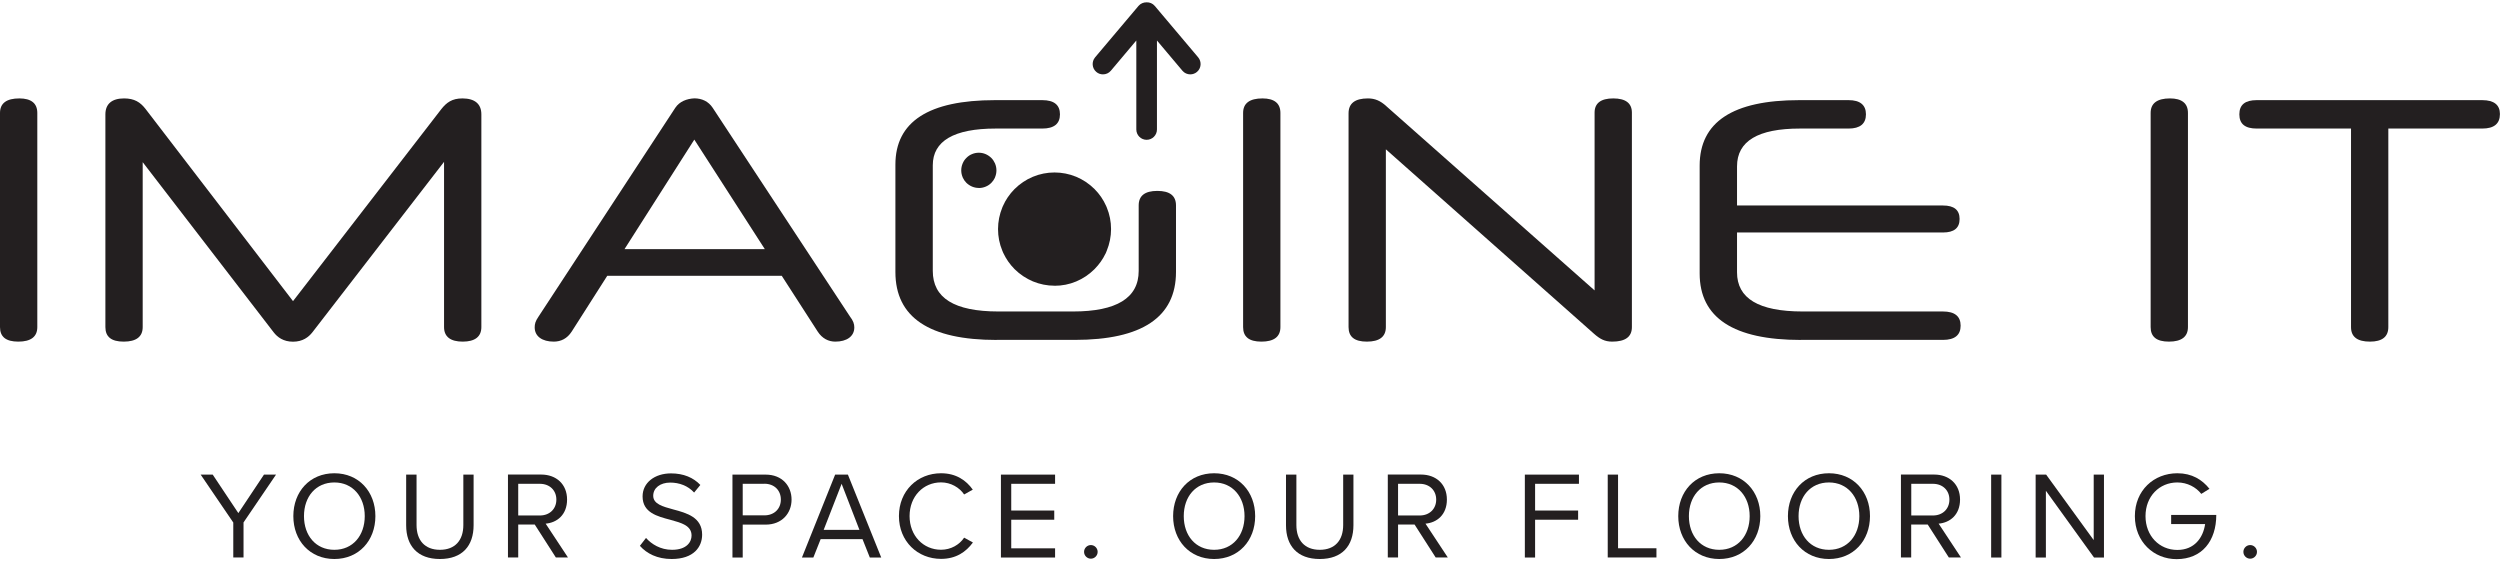 <svg xmlns="http://www.w3.org/2000/svg" fill="none" viewBox="0 0 211 48" height="48" width="211">
<g clip-path="url(#clip0_8433_3535)">
<path fill="#231F20" d="M0 9.532C0 8.713 0.552 8.306 1.634 8.306C2.624 8.306 3.149 8.713 3.149 9.532V27.607C3.149 28.427 2.597 28.833 1.547 28.833C0.498 28.833 0 28.427 0 27.607L0 9.532Z"></path>
<path fill="#231F20" d="M37.478 13.66L26.365 28.047C26.046 28.453 25.548 28.839 24.731 28.839C23.914 28.839 23.416 28.459 23.097 28.047L12.043 13.687V27.607C12.043 28.426 11.492 28.833 10.442 28.833C9.392 28.833 8.895 28.426 8.895 27.607V9.651C8.895 8.773 9.446 8.306 10.469 8.306C11.345 8.306 11.838 8.626 12.276 9.185L24.731 25.416L37.245 9.212C37.683 8.659 38.148 8.306 39.025 8.306C40.075 8.306 40.627 8.773 40.627 9.651V27.607C40.627 28.426 40.075 28.833 39.052 28.833C38.029 28.833 37.478 28.426 37.478 27.607V13.66Z"></path>
<path fill="#231F20" d="M65.98 23.278H51.252L48.25 27.987C47.871 28.573 47.346 28.833 46.735 28.833C45.772 28.833 45.128 28.394 45.128 27.634C45.128 27.341 45.187 27.108 45.447 26.728L56.998 9.093C57.35 8.566 57.961 8.333 58.6 8.301C59.244 8.301 59.795 8.561 60.147 9.093L71.725 26.696C72.018 27.076 72.104 27.341 72.104 27.634C72.104 28.394 71.46 28.833 70.503 28.833C69.918 28.833 69.394 28.567 69.015 27.987L65.98 23.278ZM52.708 21.027H64.551L58.6 11.783L52.708 21.027Z"></path>
<path fill="#231F20" d="M84.121 28.692C78.434 28.692 75.572 26.794 75.572 22.958V13.893C75.572 10.27 78.375 8.452 83.975 8.452H87.973C88.963 8.452 89.461 8.859 89.461 9.651C89.461 10.443 88.963 10.85 87.973 10.85H84.034C80.507 10.85 78.727 11.903 78.727 13.948V22.866C78.727 25.144 80.534 26.289 84.267 26.289H90.564C94.238 26.289 96.105 25.15 96.105 22.866V17.338C96.105 16.519 96.629 16.112 97.679 16.112C98.729 16.112 99.254 16.519 99.254 17.338V22.953C99.254 26.783 96.364 28.687 90.711 28.687H84.121V28.692Z"></path>
<path fill="#231F20" d="M104.918 9.532C104.918 8.713 105.47 8.306 106.552 8.306C107.542 8.306 108.067 8.713 108.067 9.532V27.607C108.067 28.426 107.515 28.833 106.465 28.833C105.416 28.833 104.918 28.426 104.918 27.607V9.532Z"></path>
<path fill="#231F20" d="M116.994 8.952L134.583 24.51V9.505C134.583 8.713 135.108 8.306 136.158 8.306C137.208 8.306 137.732 8.713 137.732 9.505V27.607C137.732 28.426 137.18 28.833 136.071 28.833C135.427 28.833 135.022 28.6 134.524 28.16L116.967 12.602V27.607C116.967 28.426 116.415 28.833 115.366 28.833C114.316 28.833 113.818 28.426 113.818 27.607V9.565C113.818 8.718 114.37 8.306 115.452 8.306C116.064 8.306 116.502 8.512 117 8.952H116.994Z"></path>
<path fill="#231F20" d="M151.994 28.692C146.308 28.692 143.451 26.821 143.451 23.078V13.98C143.451 10.297 146.248 8.452 151.854 8.452H156.025C156.988 8.452 157.486 8.859 157.486 9.651C157.486 10.443 156.988 10.85 156.025 10.85H151.913C148.385 10.85 146.605 11.903 146.605 14.04V17.344H163.989C164.925 17.344 165.39 17.723 165.39 18.483C165.39 19.242 164.925 19.622 163.989 19.622H146.605V22.985C146.605 25.177 148.412 26.289 152.146 26.289H163.989C164.979 26.289 165.477 26.696 165.477 27.488C165.477 28.28 164.979 28.687 163.989 28.687H152L151.994 28.692Z"></path>
<path fill="#231F20" d="M181.514 9.532C181.514 8.713 182.066 8.306 183.148 8.306C184.138 8.306 184.663 8.713 184.663 9.532V27.607C184.663 28.426 184.111 28.833 183.061 28.833C182.011 28.833 181.514 28.426 181.514 27.607V9.532Z"></path>
<path fill="#231F20" d="M198.426 10.85H190.462C189.499 10.85 189.001 10.47 189.001 9.651C189.001 8.832 189.499 8.452 190.462 8.452H209.506C210.496 8.452 210.994 8.859 210.994 9.624C210.994 10.443 210.496 10.85 209.506 10.85H201.575V27.607C201.575 28.426 201.05 28.833 200.027 28.833C198.951 28.833 198.426 28.426 198.426 27.607V10.85Z"></path>
<path fill="#231F20" d="M89.001 24.114C88.373 24.114 87.757 23.989 87.178 23.75C86.599 23.506 86.079 23.159 85.63 22.714C85.23 22.313 84.911 21.852 84.673 21.342L84.597 21.163C84.353 20.577 84.234 19.964 84.234 19.334C84.234 18.705 84.359 18.087 84.597 17.506L84.646 17.392C84.878 16.861 85.208 16.383 85.614 15.971L85.63 15.955C86.079 15.51 86.599 15.157 87.178 14.919C88.341 14.436 89.661 14.436 90.83 14.919C91.409 15.163 91.928 15.51 92.377 15.955C92.794 16.373 93.124 16.855 93.362 17.392L93.41 17.506C93.654 18.092 93.773 18.705 93.773 19.334C93.773 19.964 93.648 20.582 93.41 21.163L93.318 21.39H93.313C93.086 21.868 92.777 22.307 92.399 22.692L92.355 22.736C91.912 23.175 91.398 23.517 90.83 23.756C90.251 24 89.634 24.119 89.006 24.119L89.001 24.114Z"></path>
<path fill="#231F20" d="M82.611 15.863C82.417 15.863 82.227 15.825 82.043 15.749C81.865 15.673 81.702 15.564 81.562 15.429C81.437 15.304 81.34 15.163 81.264 15L81.243 14.946C81.167 14.767 81.129 14.572 81.129 14.376C81.129 14.181 81.167 13.991 81.243 13.807L81.259 13.769C81.329 13.606 81.432 13.454 81.562 13.329C81.702 13.183 81.865 13.074 82.043 13.004C82.406 12.852 82.817 12.852 83.18 13.004C83.358 13.08 83.52 13.188 83.661 13.324C83.791 13.454 83.894 13.606 83.969 13.774L83.986 13.812C84.061 13.991 84.099 14.186 84.099 14.382C84.099 14.577 84.061 14.767 83.986 14.951L83.959 15.022C83.888 15.168 83.791 15.309 83.672 15.429L83.661 15.44C83.526 15.575 83.363 15.684 83.185 15.754C83.006 15.83 82.811 15.868 82.617 15.868L82.611 15.863Z"></path>
<path fill="#231F20" d="M19.683 44.093L16.935 40.057H17.952L20.116 43.306L22.28 40.057H23.297L20.554 44.093V47.05H19.689V44.093H19.683Z"></path>
<path fill="#231F20" d="M28.221 39.943C30.282 39.943 31.683 41.495 31.683 43.561C31.683 45.628 30.282 47.18 28.221 47.18C26.159 47.18 24.758 45.628 24.758 43.561C24.758 41.495 26.148 39.943 28.221 39.943ZM28.221 40.719C26.651 40.719 25.656 41.923 25.656 43.561C25.656 45.2 26.651 46.404 28.221 46.404C29.79 46.404 30.785 45.189 30.785 43.561C30.785 41.934 29.779 40.719 28.221 40.719Z"></path>
<path fill="#231F20" d="M34.291 40.057H35.157V44.315C35.157 45.596 35.849 46.404 37.132 46.404C38.414 46.404 39.106 45.596 39.106 44.315V40.057H39.972V44.326C39.972 46.068 39.02 47.18 37.126 47.18C35.233 47.18 34.28 46.057 34.28 44.337V40.057H34.291Z"></path>
<path fill="#231F20" d="M45.128 44.272H43.738V47.05H42.872V40.052H45.675C46.952 40.052 47.861 40.871 47.861 42.162C47.861 43.453 47.006 44.115 46.053 44.196L47.936 47.05H46.914L45.134 44.272H45.128ZM45.566 40.833H43.738V43.507H45.566C46.394 43.507 46.957 42.948 46.957 42.167C46.957 41.386 46.394 40.833 45.566 40.833Z"></path>
<path fill="#231F20" d="M54.526 45.406C54.986 45.921 55.738 46.404 56.723 46.404C57.967 46.404 58.368 45.731 58.368 45.2C58.368 44.359 57.518 44.131 56.598 43.876C55.478 43.583 54.234 43.269 54.234 41.896C54.234 40.741 55.257 39.954 56.631 39.954C57.697 39.954 58.525 40.312 59.109 40.93L58.584 41.571C58.059 40.995 57.329 40.73 56.566 40.73C55.727 40.73 55.132 41.18 55.132 41.842C55.132 42.542 55.938 42.753 56.826 42.997C57.967 43.301 59.26 43.659 59.26 45.124C59.26 46.144 58.568 47.18 56.685 47.18C55.473 47.18 54.58 46.719 54.007 46.068L54.521 45.406H54.526Z"></path>
<path fill="#231F20" d="M61.819 40.057H64.622C66.023 40.057 66.808 41.023 66.808 42.167C66.808 43.312 66.002 44.278 64.622 44.278H62.685V47.055H61.819V40.057ZM64.514 40.833H62.685V43.496H64.514C65.341 43.496 65.904 42.948 65.904 42.162C65.904 41.375 65.341 40.827 64.514 40.827V40.833Z"></path>
<path fill="#231F20" d="M72.796 45.504H69.263L68.647 47.055H67.684L70.486 40.057H71.563L74.376 47.055H73.413L72.796 45.504ZM69.512 44.722H72.537L71.033 40.833L69.518 44.722H69.512Z"></path>
<path fill="#231F20" d="M75.87 43.561C75.87 41.413 77.45 39.943 79.425 39.943C80.691 39.943 81.546 40.54 82.103 41.326L81.373 41.733C80.978 41.147 80.252 40.713 79.425 40.713C77.931 40.713 76.768 41.891 76.768 43.556C76.768 45.221 77.931 46.399 79.425 46.399C80.252 46.399 80.972 45.981 81.373 45.379L82.114 45.786C81.529 46.583 80.691 47.169 79.425 47.169C77.45 47.169 75.87 45.699 75.87 43.551V43.561Z"></path>
<path fill="#231F20" d="M84.478 40.057H89.049V40.833H85.349V43.089H88.979V43.865H85.349V46.279H89.049V47.055H84.478V40.057Z"></path>
<path fill="#231F20" d="M92.069 46.003C92.382 46.003 92.642 46.263 92.642 46.578C92.642 46.892 92.382 47.153 92.069 47.153C91.755 47.153 91.495 46.892 91.495 46.578C91.495 46.263 91.755 46.003 92.069 46.003Z"></path>
<path fill="#231F20" d="M102.473 39.943C104.535 39.943 105.936 41.495 105.936 43.561C105.936 45.628 104.535 47.18 102.473 47.18C100.412 47.18 99.011 45.628 99.011 43.561C99.011 41.495 100.401 39.943 102.473 39.943ZM102.473 40.719C100.904 40.719 99.909 41.923 99.909 43.561C99.909 45.2 100.904 46.404 102.473 46.404C104.042 46.404 105.038 45.189 105.038 43.561C105.038 41.934 104.032 40.719 102.473 40.719Z"></path>
<path fill="#231F20" d="M108.549 40.057H109.415V44.315C109.415 45.596 110.107 46.404 111.389 46.404C112.672 46.404 113.364 45.596 113.364 44.315V40.057H114.23V44.326C114.23 46.068 113.278 47.18 111.384 47.18C109.49 47.18 108.538 46.057 108.538 44.337V40.057H108.549Z"></path>
<path fill="#231F20" d="M119.386 44.272H117.996V47.05H117.13V40.052H119.932C121.209 40.052 122.118 40.871 122.118 42.162C122.118 43.453 121.263 44.115 120.311 44.196L122.194 47.05H121.171L119.391 44.272H119.386ZM119.824 40.833H117.996V43.507H119.824C120.652 43.507 121.215 42.948 121.215 42.167C121.215 41.386 120.652 40.833 119.824 40.833Z"></path>
<path fill="#231F20" d="M128.691 40.057H133.263V40.833H129.562V43.089H133.193V43.865H129.562V47.055H128.697V40.057H128.691Z"></path>
<path fill="#231F20" d="M135.698 40.057H136.563V46.274H139.804V47.05H135.692V40.052L135.698 40.057Z"></path>
<path fill="#231F20" d="M145.107 39.943C147.169 39.943 148.57 41.495 148.57 43.561C148.57 45.628 147.169 47.18 145.107 47.18C143.046 47.18 141.645 45.628 141.645 43.561C141.645 41.495 143.035 39.943 145.107 39.943ZM145.107 40.719C143.538 40.719 142.543 41.923 142.543 43.561C142.543 45.2 143.538 46.404 145.107 46.404C146.676 46.404 147.672 45.189 147.672 43.561C147.672 41.934 146.665 40.719 145.107 40.719Z"></path>
<path fill="#231F20" d="M154.364 39.943C156.425 39.943 157.827 41.495 157.827 43.561C157.827 45.628 156.425 47.18 154.364 47.18C152.303 47.18 150.901 45.628 150.901 43.561C150.901 41.495 152.292 39.943 154.364 39.943ZM154.364 40.719C152.795 40.719 151.799 41.923 151.799 43.561C151.799 45.2 152.795 46.404 154.364 46.404C155.933 46.404 156.929 45.189 156.929 43.561C156.929 41.934 155.922 40.719 154.364 40.719Z"></path>
<path fill="#231F20" d="M162.696 44.272H161.305V47.05H160.439V40.052H163.242C164.519 40.052 165.428 40.871 165.428 42.162C165.428 43.453 164.573 44.115 163.621 44.196L165.504 47.05H164.481L162.701 44.272H162.696ZM163.139 40.833H161.311V43.507H163.139C163.967 43.507 164.53 42.948 164.53 42.167C164.53 41.386 163.967 40.833 163.139 40.833Z"></path>
<path fill="#231F20" d="M168.053 40.057H168.918V47.055H168.053V40.057Z"></path>
<path fill="#231F20" d="M172.673 41.413V47.055H171.808V40.057H172.695L176.709 45.585V40.057H177.575V47.055H176.736L172.668 41.413H172.673Z"></path>
<path fill="#231F20" d="M183.77 39.943C185.003 39.943 185.864 40.486 186.48 41.256L185.788 41.684C185.35 41.12 184.608 40.719 183.77 40.719C182.244 40.719 181.081 41.896 181.081 43.561C181.081 45.227 182.244 46.415 183.77 46.415C185.203 46.415 185.945 45.39 186.112 44.234H183.245V43.458H187.054C187.054 45.65 185.853 47.191 183.705 47.191C181.779 47.191 180.183 45.731 180.183 43.561C180.183 41.392 181.784 39.943 183.77 39.943Z"></path>
<path fill="#231F20" d="M189.915 46.003C190.229 46.003 190.489 46.263 190.489 46.578C190.489 46.892 190.229 47.153 189.915 47.153C189.601 47.153 189.342 46.892 189.342 46.578C189.342 46.263 189.601 46.003 189.915 46.003Z"></path>
<path fill="#231F20" d="M101.126 4.84L97.463 0.5C97.284 0.288 97.025 0.185 96.765 0.196C96.516 0.196 96.262 0.294 96.089 0.5L92.426 4.84C92.118 5.208 92.161 5.762 92.529 6.071C92.691 6.212 92.891 6.277 93.091 6.277C93.34 6.277 93.584 6.174 93.757 5.968L95.905 3.418V10.926C95.905 11.409 96.294 11.8 96.776 11.8C97.257 11.8 97.647 11.409 97.647 10.926V3.418L99.795 5.968C99.968 6.174 100.211 6.277 100.46 6.277C100.66 6.277 100.861 6.207 101.023 6.071C101.391 5.762 101.434 5.208 101.126 4.84Z"></path>
</g>
<defs>
<clipPath id="clip0_8433_3535">
<rect transform="translate(0 0.191)" fill="white" height="47" width="211"></rect>
</clipPath>
</defs>
</svg>
